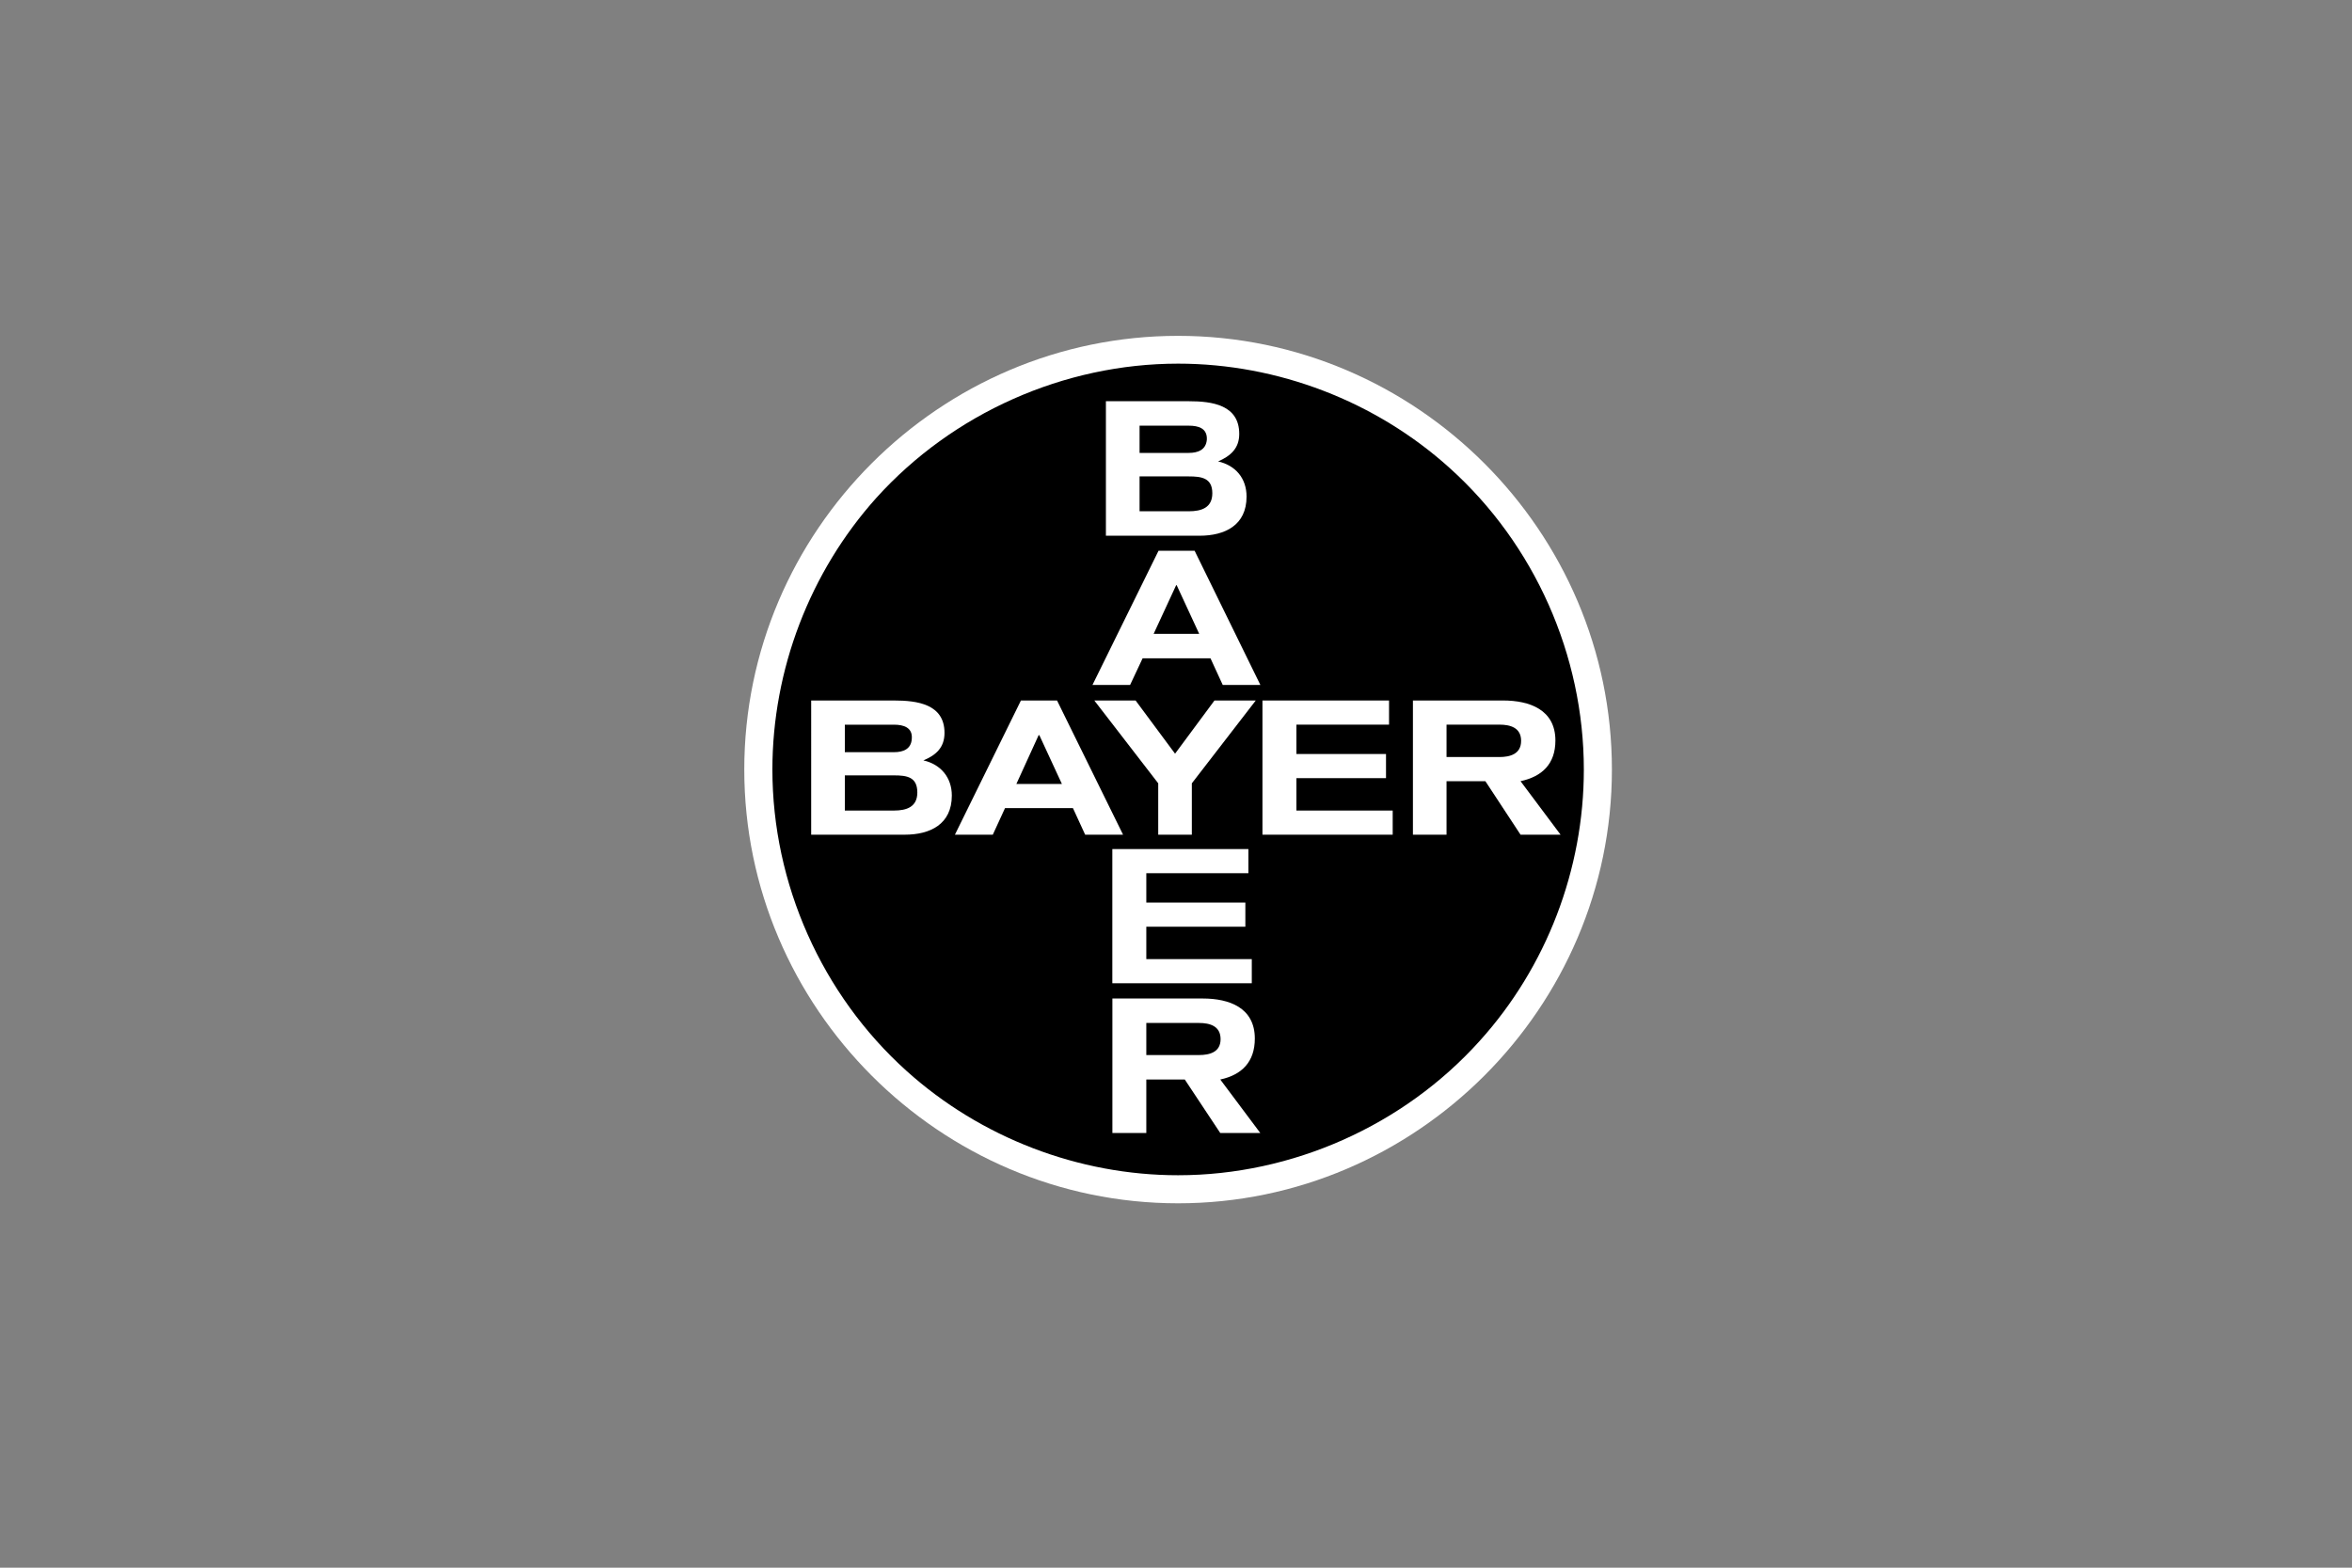 <svg xmlns="http://www.w3.org/2000/svg" xmlns:xlink="http://www.w3.org/1999/xlink" id="Capa_1" x="0px" y="0px" viewBox="0 0 450 300" style="enable-background:new 0 0 450 300;" xml:space="preserve"><rect x="0" y="0" width="450" height="300" fill="#808080" stroke="none"/><style type="text/css">	.st0{fill-rule:evenodd;clip-rule:evenodd;fill:#FFFFFF;}	.st1{fill-rule:evenodd;clip-rule:evenodd;}</style><g>	<path class="st0" d="M225.4,64.27c45.57,0,83,37.38,83,83c0,45.57-37.44,83-83,83c-45.63,0-83-37.44-83-83  C142.4,101.64,179.77,64.27,225.4,64.27L225.4,64.27z"></path>	<path class="st1" d="M225.4,69.59c-21.82,0-43.11,9.48-57.73,25.68c-12.75,14.21-19.89,32.93-19.89,52  c0,21.82,9.42,43.05,25.68,57.68c14.16,12.75,32.87,19.95,51.94,19.95c21.82,0,43.11-9.48,57.68-25.68  c12.81-14.16,19.95-32.87,19.95-51.94c0-21.88-9.42-43.11-25.68-57.73C263.19,76.78,244.47,69.59,225.4,69.59L225.4,69.59z"></path>	<polygon class="st0" points="224.82,144.23 232.36,134.05 240.26,134.05 228.03,149.9 228.03,159.73 221.6,159.73 221.6,149.9   209.37,134.05 217.27,134.05 224.82,144.23  "></polygon>	<polygon class="st0" points="202.24,134.05 214.87,159.73 207.62,159.73 205.28,154.64 192.29,154.64 189.95,159.73 182.7,159.73   195.33,134.05 202.24,134.05  "></polygon>	<path class="st0" d="M155.21,134.05h15.85c4.45,0,9.65,0.7,9.65,6.2c0,2.81-1.64,4.27-4.04,5.26c3.33,0.76,5.44,3.28,5.44,6.73  c0,5.5-4.15,7.49-9.01,7.49h-17.9V134.05L155.21,134.05z"></path>	<polygon class="st0" points="266.46,155.11 266.46,159.73 241.54,159.73 241.54,134.05 265.76,134.05 265.76,138.67 248.04,138.67   248.04,144.29 265.18,144.29 265.18,148.91 248.04,148.91 248.04,155.11 266.46,155.11  "></polygon>	<path class="st0" d="M276.76,149.49v10.24h-6.43v-25.68h17.26c5.03,0,10,1.75,10,7.66c0,4.5-2.57,6.9-6.67,7.78l7.66,10.24h-7.66  l-6.73-10.24H276.76L276.76,149.49z"></path>	<path class="st0" d="M211.6,76.78h15.85c4.45,0,9.65,0.7,9.65,6.26c0,2.75-1.64,4.21-4.04,5.26c3.33,0.76,5.44,3.22,5.44,6.73  c0,5.5-4.15,7.49-9.01,7.49h-17.9V76.78L211.6,76.78z"></path>	<polygon class="st0" points="228.56,105.39 241.14,131.07 233.94,131.07 231.6,125.98 218.61,125.98 216.22,131.07 209.02,131.07   221.66,105.39 228.56,105.39  "></polygon>	<polygon class="st0" points="239.5,183.54 239.5,188.16 212.82,188.16 212.82,162.48 238.85,162.48 238.85,167.1 219.32,167.1   219.32,172.72 238.27,172.72 238.27,177.34 219.32,177.34 219.32,183.54 239.5,183.54  "></polygon>	<path class="st0" d="M219.32,206.58v10.24h-6.49v-25.74h17.31c5.03,0,9.94,1.75,9.94,7.66c0,4.5-2.52,6.96-6.61,7.84l7.66,10.24  h-7.66l-6.79-10.24H219.32L219.32,206.58z"></path>	<polygon class="st1" points="203.17,150.02 198.84,140.66 198.78,140.72 198.73,140.66 194.46,150.02 203.17,150.02  "></polygon>	<path class="st1" d="M161.64,143.94h9.42c1.75,0,3.28-0.59,3.39-2.57c0.18-2.16-1.58-2.69-3.39-2.69h-9.42V143.94L161.64,143.94z"></path>	<path class="st1" d="M161.64,155.11h9.42c2.4,0,4.45-0.7,4.45-3.45c0-2.98-1.99-3.28-4.45-3.28h-9.42V155.11L161.64,155.11z"></path>	<path class="st1" d="M276.76,144.87h10.12c2.05,0,4.15-0.58,4.15-3.1c0-2.51-2.05-3.1-4.15-3.1h-10.12V144.87L276.76,144.87z"></path>	<path class="st1" d="M218.03,86.67h9.42c1.75,0,3.28-0.58,3.45-2.52c0.12-2.22-1.64-2.69-3.45-2.69h-9.42V86.67L218.03,86.67z"></path>	<path class="st1" d="M218.03,97.84h9.42c2.46,0,4.5-0.7,4.5-3.45c0-2.92-2.05-3.22-4.5-3.22h-9.42V97.84L218.03,97.84z"></path>	<polygon class="st1" points="229.44,121.3 225.11,111.94 225.11,112.06 225.05,111.94 220.72,121.3 229.44,121.3  "></polygon>	<path class="st1" d="M219.32,201.9h10.06c2.11,0,4.15-0.58,4.15-3.04c0-2.52-2.05-3.1-4.15-3.1h-10.06V201.9L219.32,201.9z"></path></g></svg>